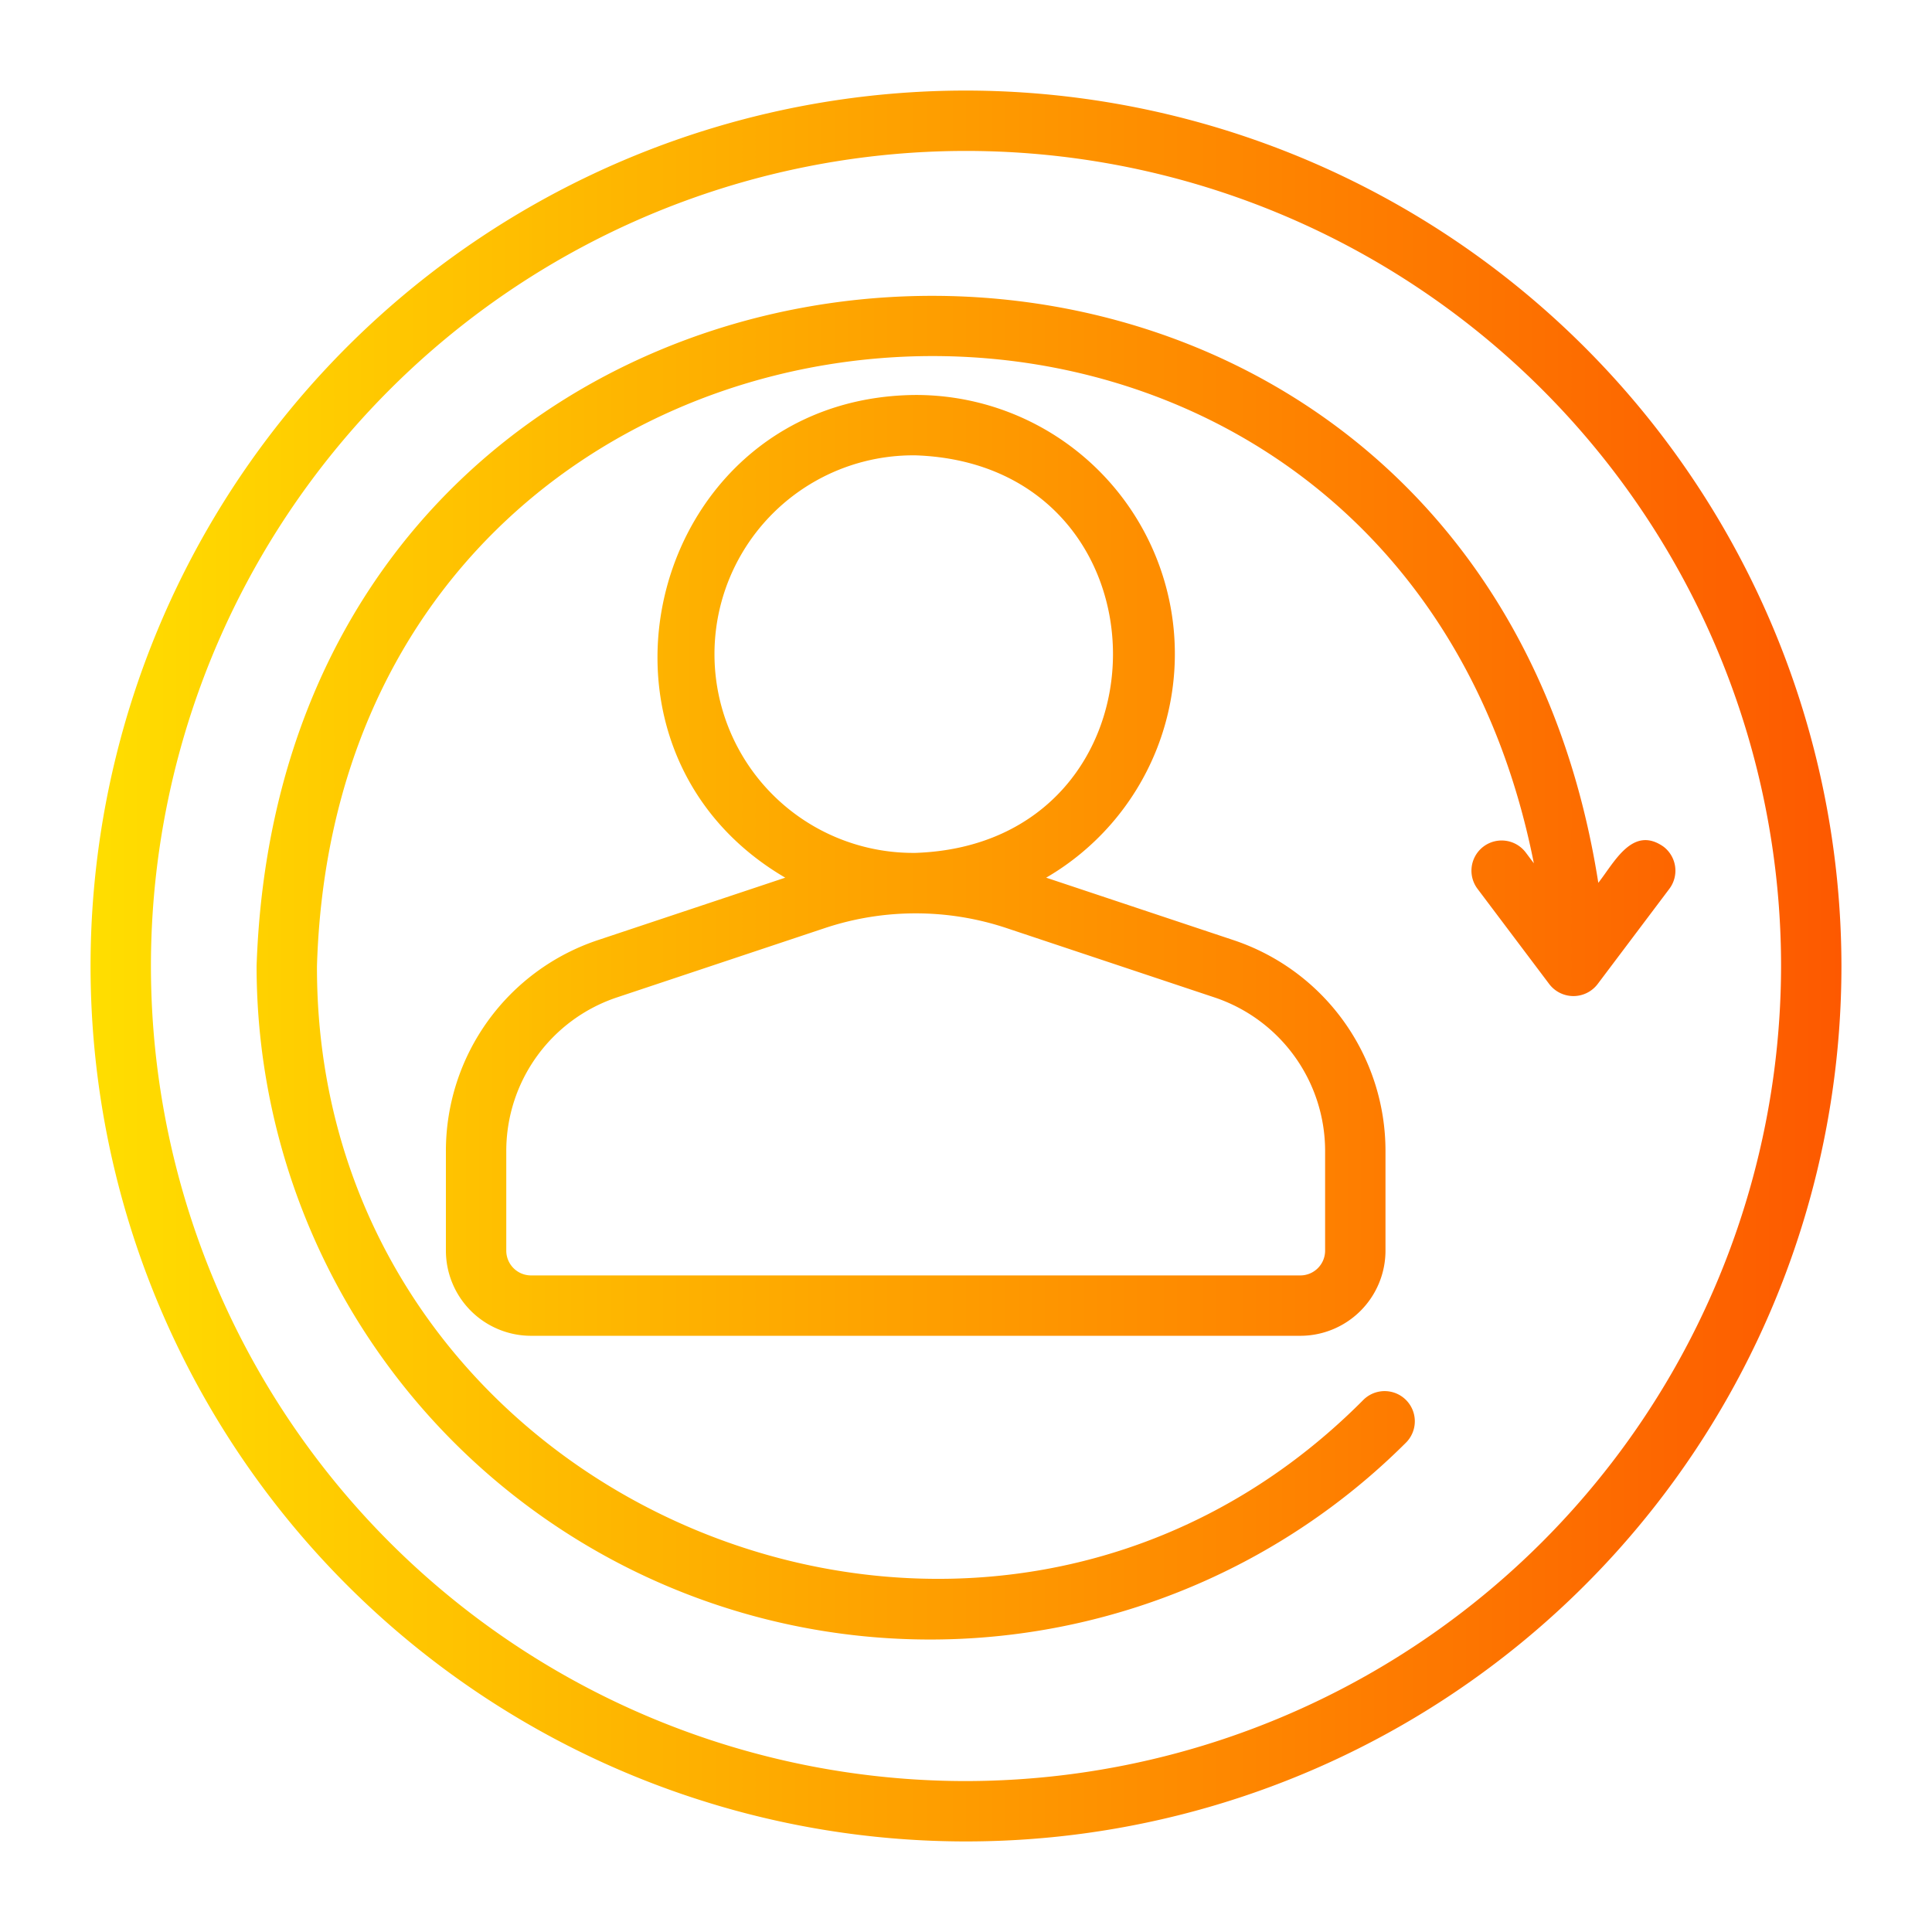 <svg xmlns="http://www.w3.org/2000/svg" data-name="line copy" viewBox="0 0 64 64"><defs><linearGradient id="a" x1="3" x2="61" y1="32" y2="32" gradientUnits="userSpaceOnUse"><stop offset="0" stop-color="#ffde00"/><stop offset="1" stop-color="#fd5900"/></linearGradient></defs><path fill="url(#a)" d="M55.299,29.444,52.921,32.602a1.007,1.007,0,0,1-1.598 0L48.945,29.444a1,1,0,0,1,1.598-1.203l.268.357C46.006,4.35,11.251,7.097,10.5,32c-.043,17.962,22.034,27.107,34.673,14.363a1.0 1,0,0,1,1.414,1.414A22.311,22.311,0,0,1,8.5,32c.943-27.953,40.134-30.214,44.446-2.756.527-.665,1.129-1.915,2.156-1.2A1,1,0,0,1,55.299,29.444ZM19.811,31.141l6.201-2.067c-7.466-4.369-4.447-15.928,4.322-15.99a8.577,8.577,0,0,1,4.322,15.99L40.856,31.141a7.362,7.362,0,0,1,5.04,6.993v3.296A2.823,2.823,0,0,1,43.076,44.25H17.591a2.823,2.823,0,0,1-2.82-2.82v-3.296A7.362,7.362,0,0,1,19.811,31.141Zm10.523-2.888c8.712-.308,8.715-12.861 0-13.169a6.585,6.585,0,1,0-0,13.169Zm-9.89,4.785a5.364,5.364,0,0,0-3.673,5.096v3.296a.821.821,0,0,0,.82.82H43.076a.821.821,0,0,0,.82-.82v-3.296a5.364,5.364,0,0,0-3.673-5.096l-6.898-2.3a9.526,9.526,0,0,0-5.983,0ZM61,32A29,29,0,1,1,32,3,29.033,29.033,0,0,1,61,32Zm-2,0A27,27,0,1,0,32,59,27.031,27.031,0,0,0,59,32Z"/></svg>